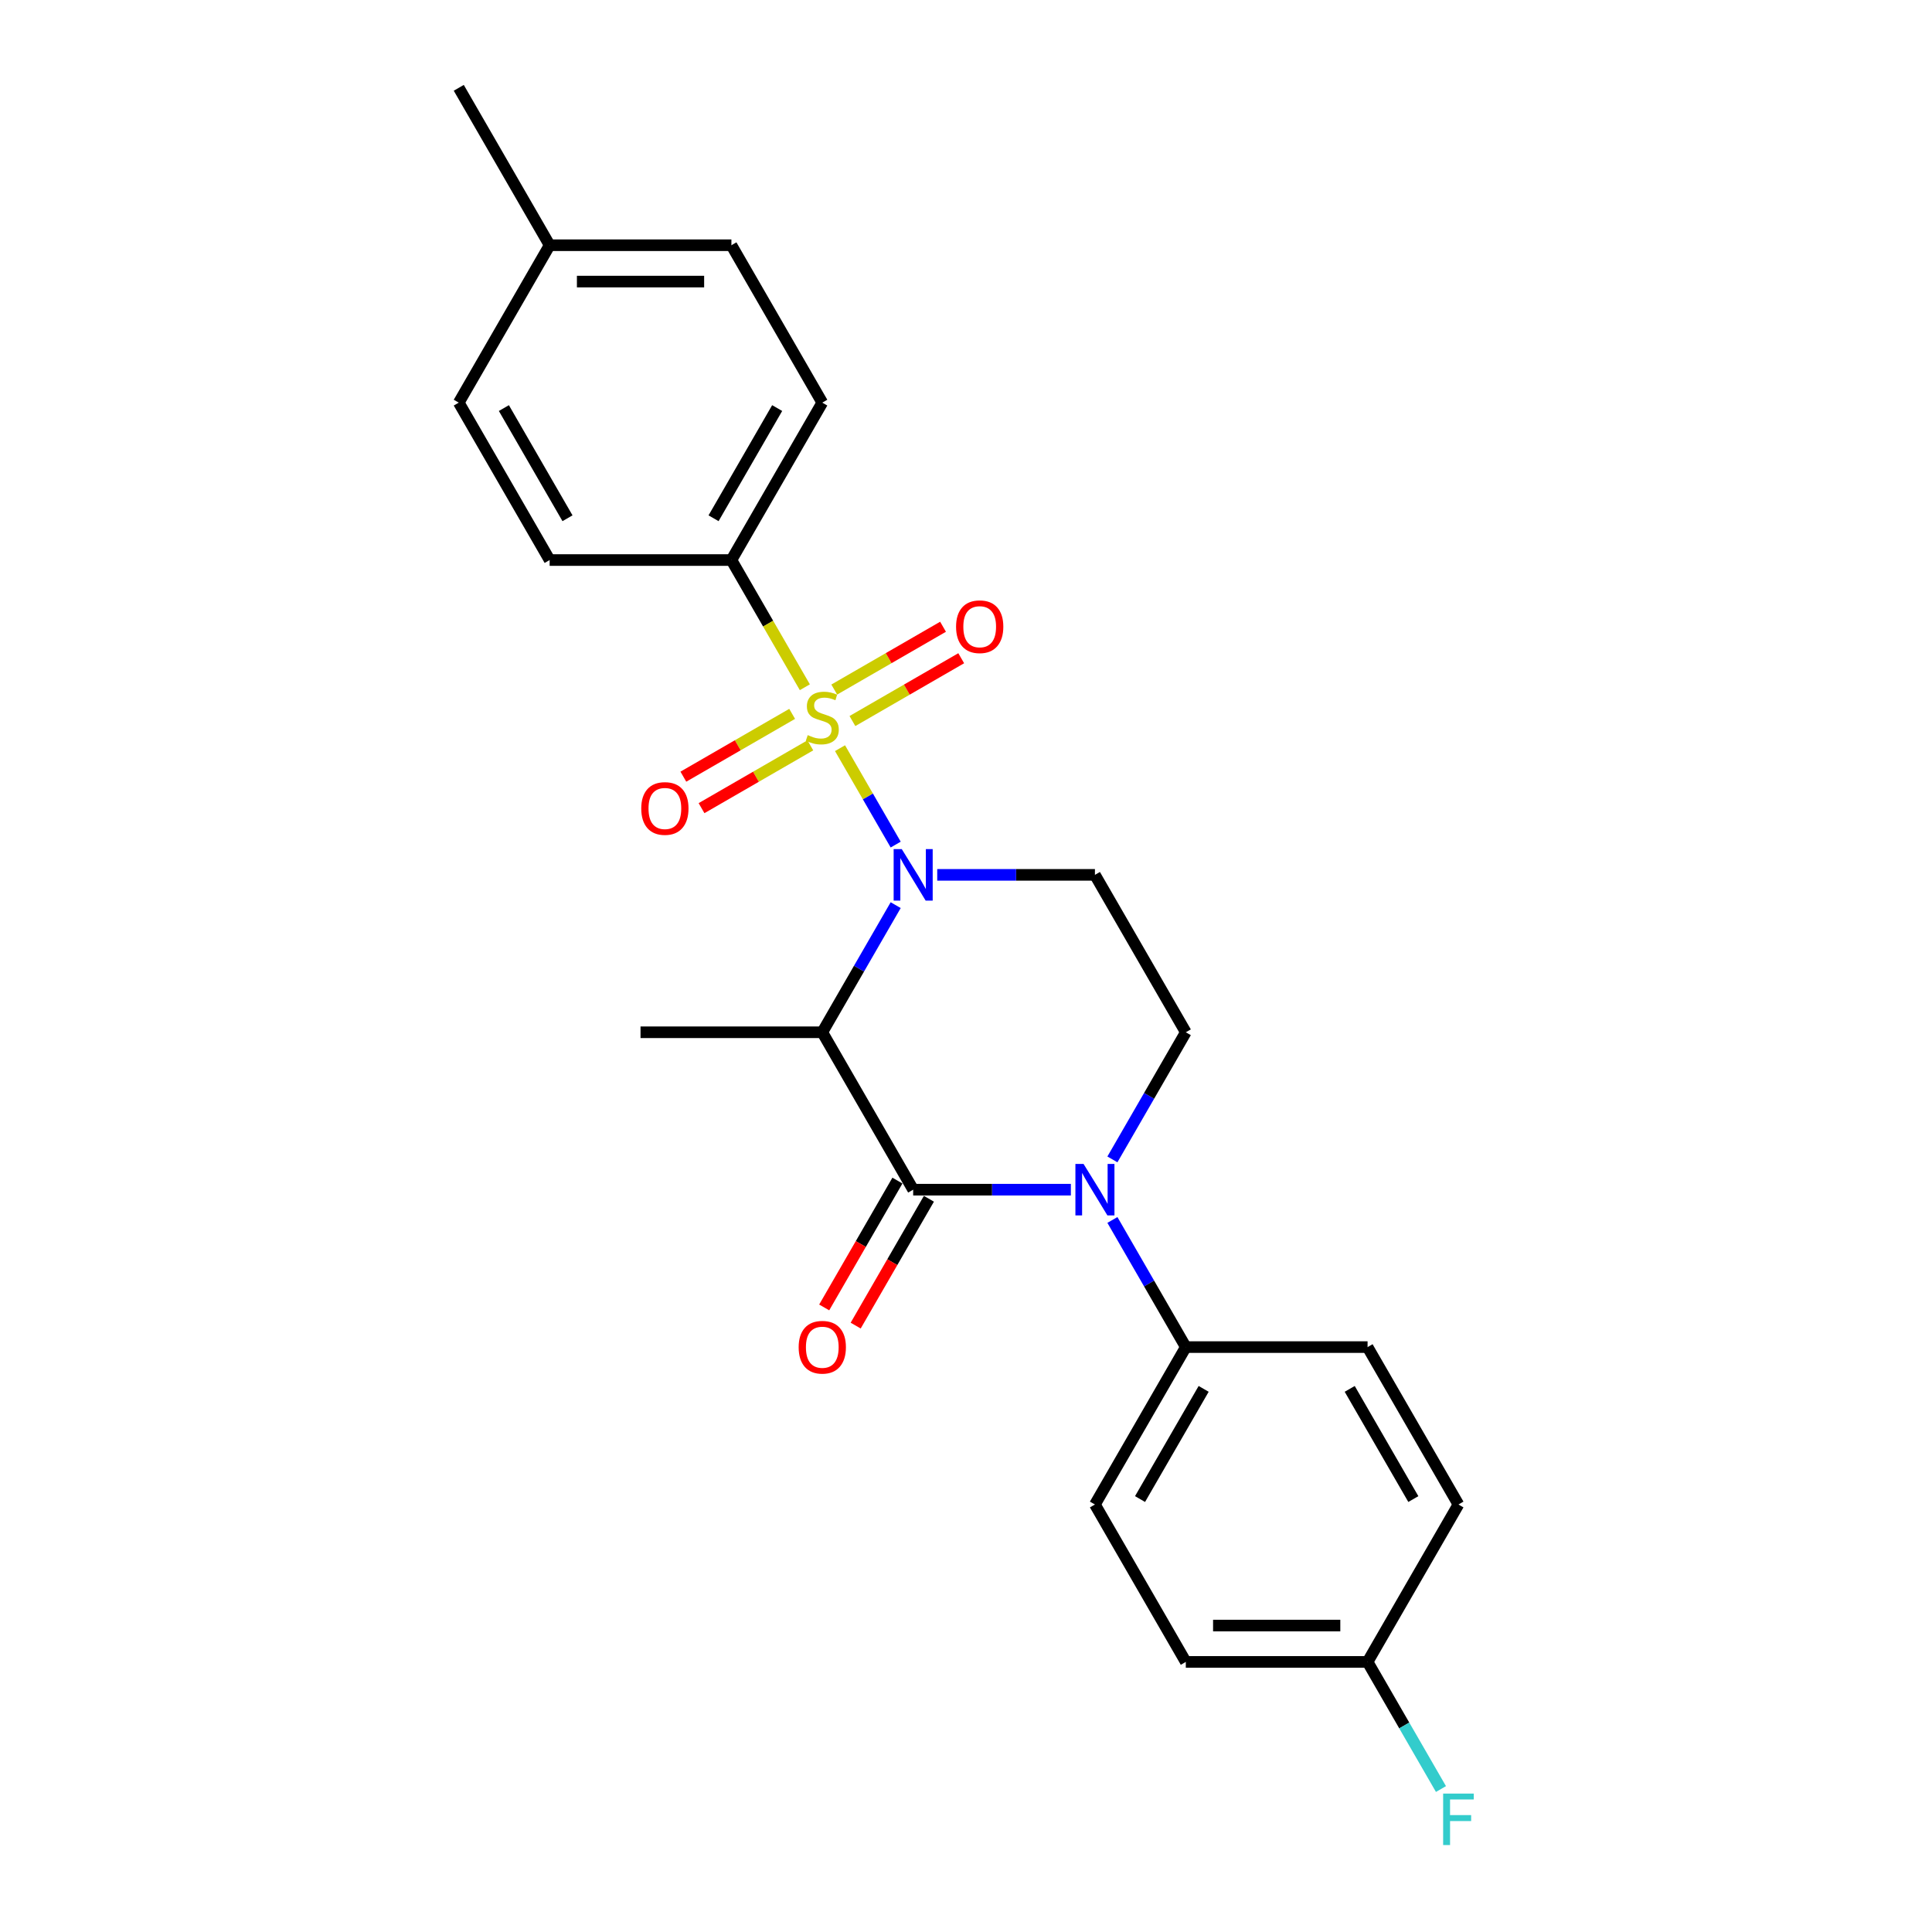 <?xml version='1.0' encoding='iso-8859-1'?>
<svg version='1.1' baseProfile='full'
              xmlns='http://www.w3.org/2000/svg'
                      xmlns:rdkit='http://www.rdkit.org/xml'
                      xmlns:xlink='http://www.w3.org/1999/xlink'
                  xml:space='preserve'
width='1000px' height='1000px' viewBox='0 0 1000 1000'>
<!-- END OF HEADER -->
<rect style='opacity:1.0;fill:#FFFFFF;stroke:none' width='1000' height='1000' x='0' y='0'> </rect>
<path class='bond-0' d='M 575.782,600.103 L 594.777,567.203' style='fill:none;fill-rule:evenodd;stroke:#0000FF;stroke-width:6px;stroke-linecap:butt;stroke-linejoin:miter;stroke-opacity:1' />
<path class='bond-0' d='M 594.777,567.203 L 613.772,534.302' style='fill:none;fill-rule:evenodd;stroke:#000000;stroke-width:6px;stroke-linecap:butt;stroke-linejoin:miter;stroke-opacity:1' />
<path class='bond-1' d='M 554.277,615.777 L 513.465,615.777' style='fill:none;fill-rule:evenodd;stroke:#0000FF;stroke-width:6px;stroke-linecap:butt;stroke-linejoin:miter;stroke-opacity:1' />
<path class='bond-1' d='M 513.465,615.777 L 472.654,615.777' style='fill:none;fill-rule:evenodd;stroke:#000000;stroke-width:6px;stroke-linecap:butt;stroke-linejoin:miter;stroke-opacity:1' />
<path class='bond-2' d='M 575.782,631.45 L 594.777,664.351' style='fill:none;fill-rule:evenodd;stroke:#0000FF;stroke-width:6px;stroke-linecap:butt;stroke-linejoin:miter;stroke-opacity:1' />
<path class='bond-2' d='M 594.777,664.351 L 613.772,697.251' style='fill:none;fill-rule:evenodd;stroke:#000000;stroke-width:6px;stroke-linecap:butt;stroke-linejoin:miter;stroke-opacity:1' />
<path class='bond-3' d='M 613.772,534.302 L 566.733,452.828' style='fill:none;fill-rule:evenodd;stroke:#000000;stroke-width:6px;stroke-linecap:butt;stroke-linejoin:miter;stroke-opacity:1' />
<path class='bond-4' d='M 566.733,452.828 L 525.921,452.828' style='fill:none;fill-rule:evenodd;stroke:#000000;stroke-width:6px;stroke-linecap:butt;stroke-linejoin:miter;stroke-opacity:1' />
<path class='bond-4' d='M 525.921,452.828 L 485.11,452.828' style='fill:none;fill-rule:evenodd;stroke:#0000FF;stroke-width:6px;stroke-linecap:butt;stroke-linejoin:miter;stroke-opacity:1' />
<path class='bond-5' d='M 463.605,468.501 L 444.61,501.402' style='fill:none;fill-rule:evenodd;stroke:#0000FF;stroke-width:6px;stroke-linecap:butt;stroke-linejoin:miter;stroke-opacity:1' />
<path class='bond-5' d='M 444.61,501.402 L 425.614,534.302' style='fill:none;fill-rule:evenodd;stroke:#000000;stroke-width:6px;stroke-linecap:butt;stroke-linejoin:miter;stroke-opacity:1' />
<path class='bond-6' d='M 463.605,437.154 L 449.199,412.203' style='fill:none;fill-rule:evenodd;stroke:#0000FF;stroke-width:6px;stroke-linecap:butt;stroke-linejoin:miter;stroke-opacity:1' />
<path class='bond-6' d='M 449.199,412.203 L 434.793,387.251' style='fill:none;fill-rule:evenodd;stroke:#CCCC00;stroke-width:6px;stroke-linecap:butt;stroke-linejoin:miter;stroke-opacity:1' />
<path class='bond-7' d='M 425.614,534.302 L 472.654,615.777' style='fill:none;fill-rule:evenodd;stroke:#000000;stroke-width:6px;stroke-linecap:butt;stroke-linejoin:miter;stroke-opacity:1' />
<path class='bond-8' d='M 425.614,534.302 L 331.536,534.302' style='fill:none;fill-rule:evenodd;stroke:#000000;stroke-width:6px;stroke-linecap:butt;stroke-linejoin:miter;stroke-opacity:1' />
<path class='bond-9' d='M 464.506,611.073 L 445.555,643.898' style='fill:none;fill-rule:evenodd;stroke:#000000;stroke-width:6px;stroke-linecap:butt;stroke-linejoin:miter;stroke-opacity:1' />
<path class='bond-9' d='M 445.555,643.898 L 426.603,676.723' style='fill:none;fill-rule:evenodd;stroke:#FF0000;stroke-width:6px;stroke-linecap:butt;stroke-linejoin:miter;stroke-opacity:1' />
<path class='bond-9' d='M 480.801,620.481 L 461.85,653.306' style='fill:none;fill-rule:evenodd;stroke:#000000;stroke-width:6px;stroke-linecap:butt;stroke-linejoin:miter;stroke-opacity:1' />
<path class='bond-9' d='M 461.85,653.306 L 442.898,686.131' style='fill:none;fill-rule:evenodd;stroke:#FF0000;stroke-width:6px;stroke-linecap:butt;stroke-linejoin:miter;stroke-opacity:1' />
<path class='bond-10' d='M 378.575,289.878 L 425.614,208.404' style='fill:none;fill-rule:evenodd;stroke:#000000;stroke-width:6px;stroke-linecap:butt;stroke-linejoin:miter;stroke-opacity:1' />
<path class='bond-10' d='M 369.336,268.249 L 402.264,211.217' style='fill:none;fill-rule:evenodd;stroke:#000000;stroke-width:6px;stroke-linecap:butt;stroke-linejoin:miter;stroke-opacity:1' />
<path class='bond-11' d='M 378.575,289.878 L 284.496,289.878' style='fill:none;fill-rule:evenodd;stroke:#000000;stroke-width:6px;stroke-linecap:butt;stroke-linejoin:miter;stroke-opacity:1' />
<path class='bond-12' d='M 378.575,289.878 L 397.581,322.798' style='fill:none;fill-rule:evenodd;stroke:#000000;stroke-width:6px;stroke-linecap:butt;stroke-linejoin:miter;stroke-opacity:1' />
<path class='bond-12' d='M 397.581,322.798 L 416.587,355.717' style='fill:none;fill-rule:evenodd;stroke:#CCCC00;stroke-width:6px;stroke-linecap:butt;stroke-linejoin:miter;stroke-opacity:1' />
<path class='bond-13' d='M 410.016,369.495 L 381.86,385.751' style='fill:none;fill-rule:evenodd;stroke:#CCCC00;stroke-width:6px;stroke-linecap:butt;stroke-linejoin:miter;stroke-opacity:1' />
<path class='bond-13' d='M 381.86,385.751 L 353.704,402.007' style='fill:none;fill-rule:evenodd;stroke:#FF0000;stroke-width:6px;stroke-linecap:butt;stroke-linejoin:miter;stroke-opacity:1' />
<path class='bond-13' d='M 419.424,385.79 L 391.268,402.046' style='fill:none;fill-rule:evenodd;stroke:#CCCC00;stroke-width:6px;stroke-linecap:butt;stroke-linejoin:miter;stroke-opacity:1' />
<path class='bond-13' d='M 391.268,402.046 L 363.111,418.302' style='fill:none;fill-rule:evenodd;stroke:#FF0000;stroke-width:6px;stroke-linecap:butt;stroke-linejoin:miter;stroke-opacity:1' />
<path class='bond-14' d='M 441.213,373.211 L 469.369,356.955' style='fill:none;fill-rule:evenodd;stroke:#CCCC00;stroke-width:6px;stroke-linecap:butt;stroke-linejoin:miter;stroke-opacity:1' />
<path class='bond-14' d='M 469.369,356.955 L 497.525,340.699' style='fill:none;fill-rule:evenodd;stroke:#FF0000;stroke-width:6px;stroke-linecap:butt;stroke-linejoin:miter;stroke-opacity:1' />
<path class='bond-14' d='M 431.805,356.916 L 459.961,340.66' style='fill:none;fill-rule:evenodd;stroke:#CCCC00;stroke-width:6px;stroke-linecap:butt;stroke-linejoin:miter;stroke-opacity:1' />
<path class='bond-14' d='M 459.961,340.66 L 488.117,324.404' style='fill:none;fill-rule:evenodd;stroke:#FF0000;stroke-width:6px;stroke-linecap:butt;stroke-linejoin:miter;stroke-opacity:1' />
<path class='bond-15' d='M 425.614,208.404 L 378.575,126.929' style='fill:none;fill-rule:evenodd;stroke:#000000;stroke-width:6px;stroke-linecap:butt;stroke-linejoin:miter;stroke-opacity:1' />
<path class='bond-16' d='M 613.772,697.251 L 707.851,697.251' style='fill:none;fill-rule:evenodd;stroke:#000000;stroke-width:6px;stroke-linecap:butt;stroke-linejoin:miter;stroke-opacity:1' />
<path class='bond-17' d='M 613.772,697.251 L 566.733,778.726' style='fill:none;fill-rule:evenodd;stroke:#000000;stroke-width:6px;stroke-linecap:butt;stroke-linejoin:miter;stroke-opacity:1' />
<path class='bond-17' d='M 623.011,718.881 L 590.083,775.913' style='fill:none;fill-rule:evenodd;stroke:#000000;stroke-width:6px;stroke-linecap:butt;stroke-linejoin:miter;stroke-opacity:1' />
<path class='bond-18' d='M 707.851,860.201 L 613.772,860.201' style='fill:none;fill-rule:evenodd;stroke:#000000;stroke-width:6px;stroke-linecap:butt;stroke-linejoin:miter;stroke-opacity:1' />
<path class='bond-18' d='M 693.739,841.385 L 627.884,841.385' style='fill:none;fill-rule:evenodd;stroke:#000000;stroke-width:6px;stroke-linecap:butt;stroke-linejoin:miter;stroke-opacity:1' />
<path class='bond-19' d='M 707.851,860.201 L 726.846,893.101' style='fill:none;fill-rule:evenodd;stroke:#000000;stroke-width:6px;stroke-linecap:butt;stroke-linejoin:miter;stroke-opacity:1' />
<path class='bond-19' d='M 726.846,893.101 L 745.841,926.002' style='fill:none;fill-rule:evenodd;stroke:#33CCCC;stroke-width:6px;stroke-linecap:butt;stroke-linejoin:miter;stroke-opacity:1' />
<path class='bond-20' d='M 707.851,860.201 L 754.89,778.726' style='fill:none;fill-rule:evenodd;stroke:#000000;stroke-width:6px;stroke-linecap:butt;stroke-linejoin:miter;stroke-opacity:1' />
<path class='bond-21' d='M 707.851,697.251 L 754.89,778.726' style='fill:none;fill-rule:evenodd;stroke:#000000;stroke-width:6px;stroke-linecap:butt;stroke-linejoin:miter;stroke-opacity:1' />
<path class='bond-21' d='M 698.612,718.881 L 731.539,775.913' style='fill:none;fill-rule:evenodd;stroke:#000000;stroke-width:6px;stroke-linecap:butt;stroke-linejoin:miter;stroke-opacity:1' />
<path class='bond-22' d='M 566.733,778.726 L 613.772,860.201' style='fill:none;fill-rule:evenodd;stroke:#000000;stroke-width:6px;stroke-linecap:butt;stroke-linejoin:miter;stroke-opacity:1' />
<path class='bond-23' d='M 284.496,289.878 L 237.457,208.404' style='fill:none;fill-rule:evenodd;stroke:#000000;stroke-width:6px;stroke-linecap:butt;stroke-linejoin:miter;stroke-opacity:1' />
<path class='bond-23' d='M 293.735,268.249 L 260.808,211.217' style='fill:none;fill-rule:evenodd;stroke:#000000;stroke-width:6px;stroke-linecap:butt;stroke-linejoin:miter;stroke-opacity:1' />
<path class='bond-24' d='M 378.575,126.929 L 284.496,126.929' style='fill:none;fill-rule:evenodd;stroke:#000000;stroke-width:6px;stroke-linecap:butt;stroke-linejoin:miter;stroke-opacity:1' />
<path class='bond-24' d='M 364.463,145.745 L 298.608,145.745' style='fill:none;fill-rule:evenodd;stroke:#000000;stroke-width:6px;stroke-linecap:butt;stroke-linejoin:miter;stroke-opacity:1' />
<path class='bond-25' d='M 237.457,208.404 L 284.496,126.929' style='fill:none;fill-rule:evenodd;stroke:#000000;stroke-width:6px;stroke-linecap:butt;stroke-linejoin:miter;stroke-opacity:1' />
<path class='bond-26' d='M 284.496,126.929 L 237.457,45.455' style='fill:none;fill-rule:evenodd;stroke:#000000;stroke-width:6px;stroke-linecap:butt;stroke-linejoin:miter;stroke-opacity:1' />
<path  class='atom-0' d='M 560.843 602.455
L 569.574 616.567
Q 570.439 617.959, 571.832 620.481
Q 573.224 623.002, 573.299 623.153
L 573.299 602.455
L 576.837 602.455
L 576.837 629.098
L 573.186 629.098
L 563.816 613.669
Q 562.725 611.863, 561.558 609.793
Q 560.429 607.724, 560.091 607.084
L 560.091 629.098
L 556.629 629.098
L 556.629 602.455
L 560.843 602.455
' fill='#0000FF'/>
<path  class='atom-3' d='M 466.764 439.506
L 475.495 453.618
Q 476.36 455.01, 477.753 457.532
Q 479.145 460.053, 479.22 460.203
L 479.22 439.506
L 482.758 439.506
L 482.758 466.149
L 479.108 466.149
L 469.737 450.72
Q 468.646 448.914, 467.479 446.844
Q 466.351 444.774, 466.012 444.135
L 466.012 466.149
L 462.55 466.149
L 462.55 439.506
L 466.764 439.506
' fill='#0000FF'/>
<path  class='atom-7' d='M 413.384 697.327
Q 413.384 690.929, 416.545 687.354
Q 419.706 683.779, 425.614 683.779
Q 431.523 683.779, 434.684 687.354
Q 437.845 690.929, 437.845 697.327
Q 437.845 703.799, 434.646 707.487
Q 431.447 711.137, 425.614 711.137
Q 419.744 711.137, 416.545 707.487
Q 413.384 703.837, 413.384 697.327
M 425.614 708.127
Q 429.679 708.127, 431.861 705.417
Q 434.081 702.67, 434.081 697.327
Q 434.081 692.096, 431.861 689.462
Q 429.679 686.79, 425.614 686.79
Q 421.55 686.79, 419.33 689.424
Q 417.147 692.058, 417.147 697.327
Q 417.147 702.708, 419.33 705.417
Q 421.55 708.127, 425.614 708.127
' fill='#FF0000'/>
<path  class='atom-9' d='M 418.088 380.497
Q 418.389 380.61, 419.631 381.137
Q 420.873 381.664, 422.228 382.003
Q 423.62 382.304, 424.975 382.304
Q 427.496 382.304, 428.964 381.1
Q 430.431 379.858, 430.431 377.713
Q 430.431 376.245, 429.679 375.342
Q 428.964 374.439, 427.835 373.95
Q 426.706 373.46, 424.824 372.896
Q 422.453 372.181, 421.023 371.504
Q 419.631 370.826, 418.615 369.396
Q 417.637 367.966, 417.637 365.558
Q 417.637 362.209, 419.894 360.139
Q 422.19 358.069, 426.706 358.069
Q 429.791 358.069, 433.291 359.537
L 432.426 362.434
Q 429.227 361.117, 426.819 361.117
Q 424.222 361.117, 422.792 362.209
Q 421.362 363.262, 421.4 365.106
Q 421.4 366.536, 422.115 367.402
Q 422.867 368.267, 423.921 368.756
Q 425.012 369.246, 426.819 369.81
Q 429.227 370.563, 430.657 371.315
Q 432.087 372.068, 433.103 373.611
Q 434.157 375.116, 434.157 377.713
Q 434.157 381.401, 431.673 383.395
Q 429.227 385.352, 425.125 385.352
Q 422.754 385.352, 420.948 384.825
Q 419.179 384.336, 417.072 383.47
L 418.088 380.497
' fill='#CCCC00'/>
<path  class='atom-10' d='M 331.91 418.468
Q 331.91 412.07, 335.071 408.495
Q 338.232 404.92, 344.14 404.92
Q 350.048 404.92, 353.209 408.495
Q 356.37 412.07, 356.37 418.468
Q 356.37 424.94, 353.171 428.628
Q 349.973 432.278, 344.14 432.278
Q 338.269 432.278, 335.071 428.628
Q 331.91 424.978, 331.91 418.468
M 344.14 429.268
Q 348.204 429.268, 350.387 426.558
Q 352.607 423.811, 352.607 418.468
Q 352.607 413.237, 350.387 410.603
Q 348.204 407.931, 344.14 407.931
Q 340.076 407.931, 337.855 410.565
Q 335.673 413.199, 335.673 418.468
Q 335.673 423.849, 337.855 426.558
Q 340.076 429.268, 344.14 429.268
' fill='#FF0000'/>
<path  class='atom-11' d='M 494.859 324.389
Q 494.859 317.992, 498.02 314.417
Q 501.181 310.842, 507.089 310.842
Q 512.997 310.842, 516.158 314.417
Q 519.319 317.992, 519.319 324.389
Q 519.319 330.861, 516.121 334.549
Q 512.922 338.2, 507.089 338.2
Q 501.218 338.2, 498.02 334.549
Q 494.859 330.899, 494.859 324.389
M 507.089 335.189
Q 511.153 335.189, 513.336 332.48
Q 515.556 329.733, 515.556 324.389
Q 515.556 319.158, 513.336 316.524
Q 511.153 313.852, 507.089 313.852
Q 503.025 313.852, 500.805 316.486
Q 498.622 319.12, 498.622 324.389
Q 498.622 329.77, 500.805 332.48
Q 503.025 335.189, 507.089 335.189
' fill='#FF0000'/>
<path  class='atom-15' d='M 746.969 928.354
L 762.812 928.354
L 762.812 931.402
L 750.544 931.402
L 750.544 939.493
L 761.457 939.493
L 761.457 942.578
L 750.544 942.578
L 750.544 954.997
L 746.969 954.997
L 746.969 928.354
' fill='#33CCCC'/>
</svg>
